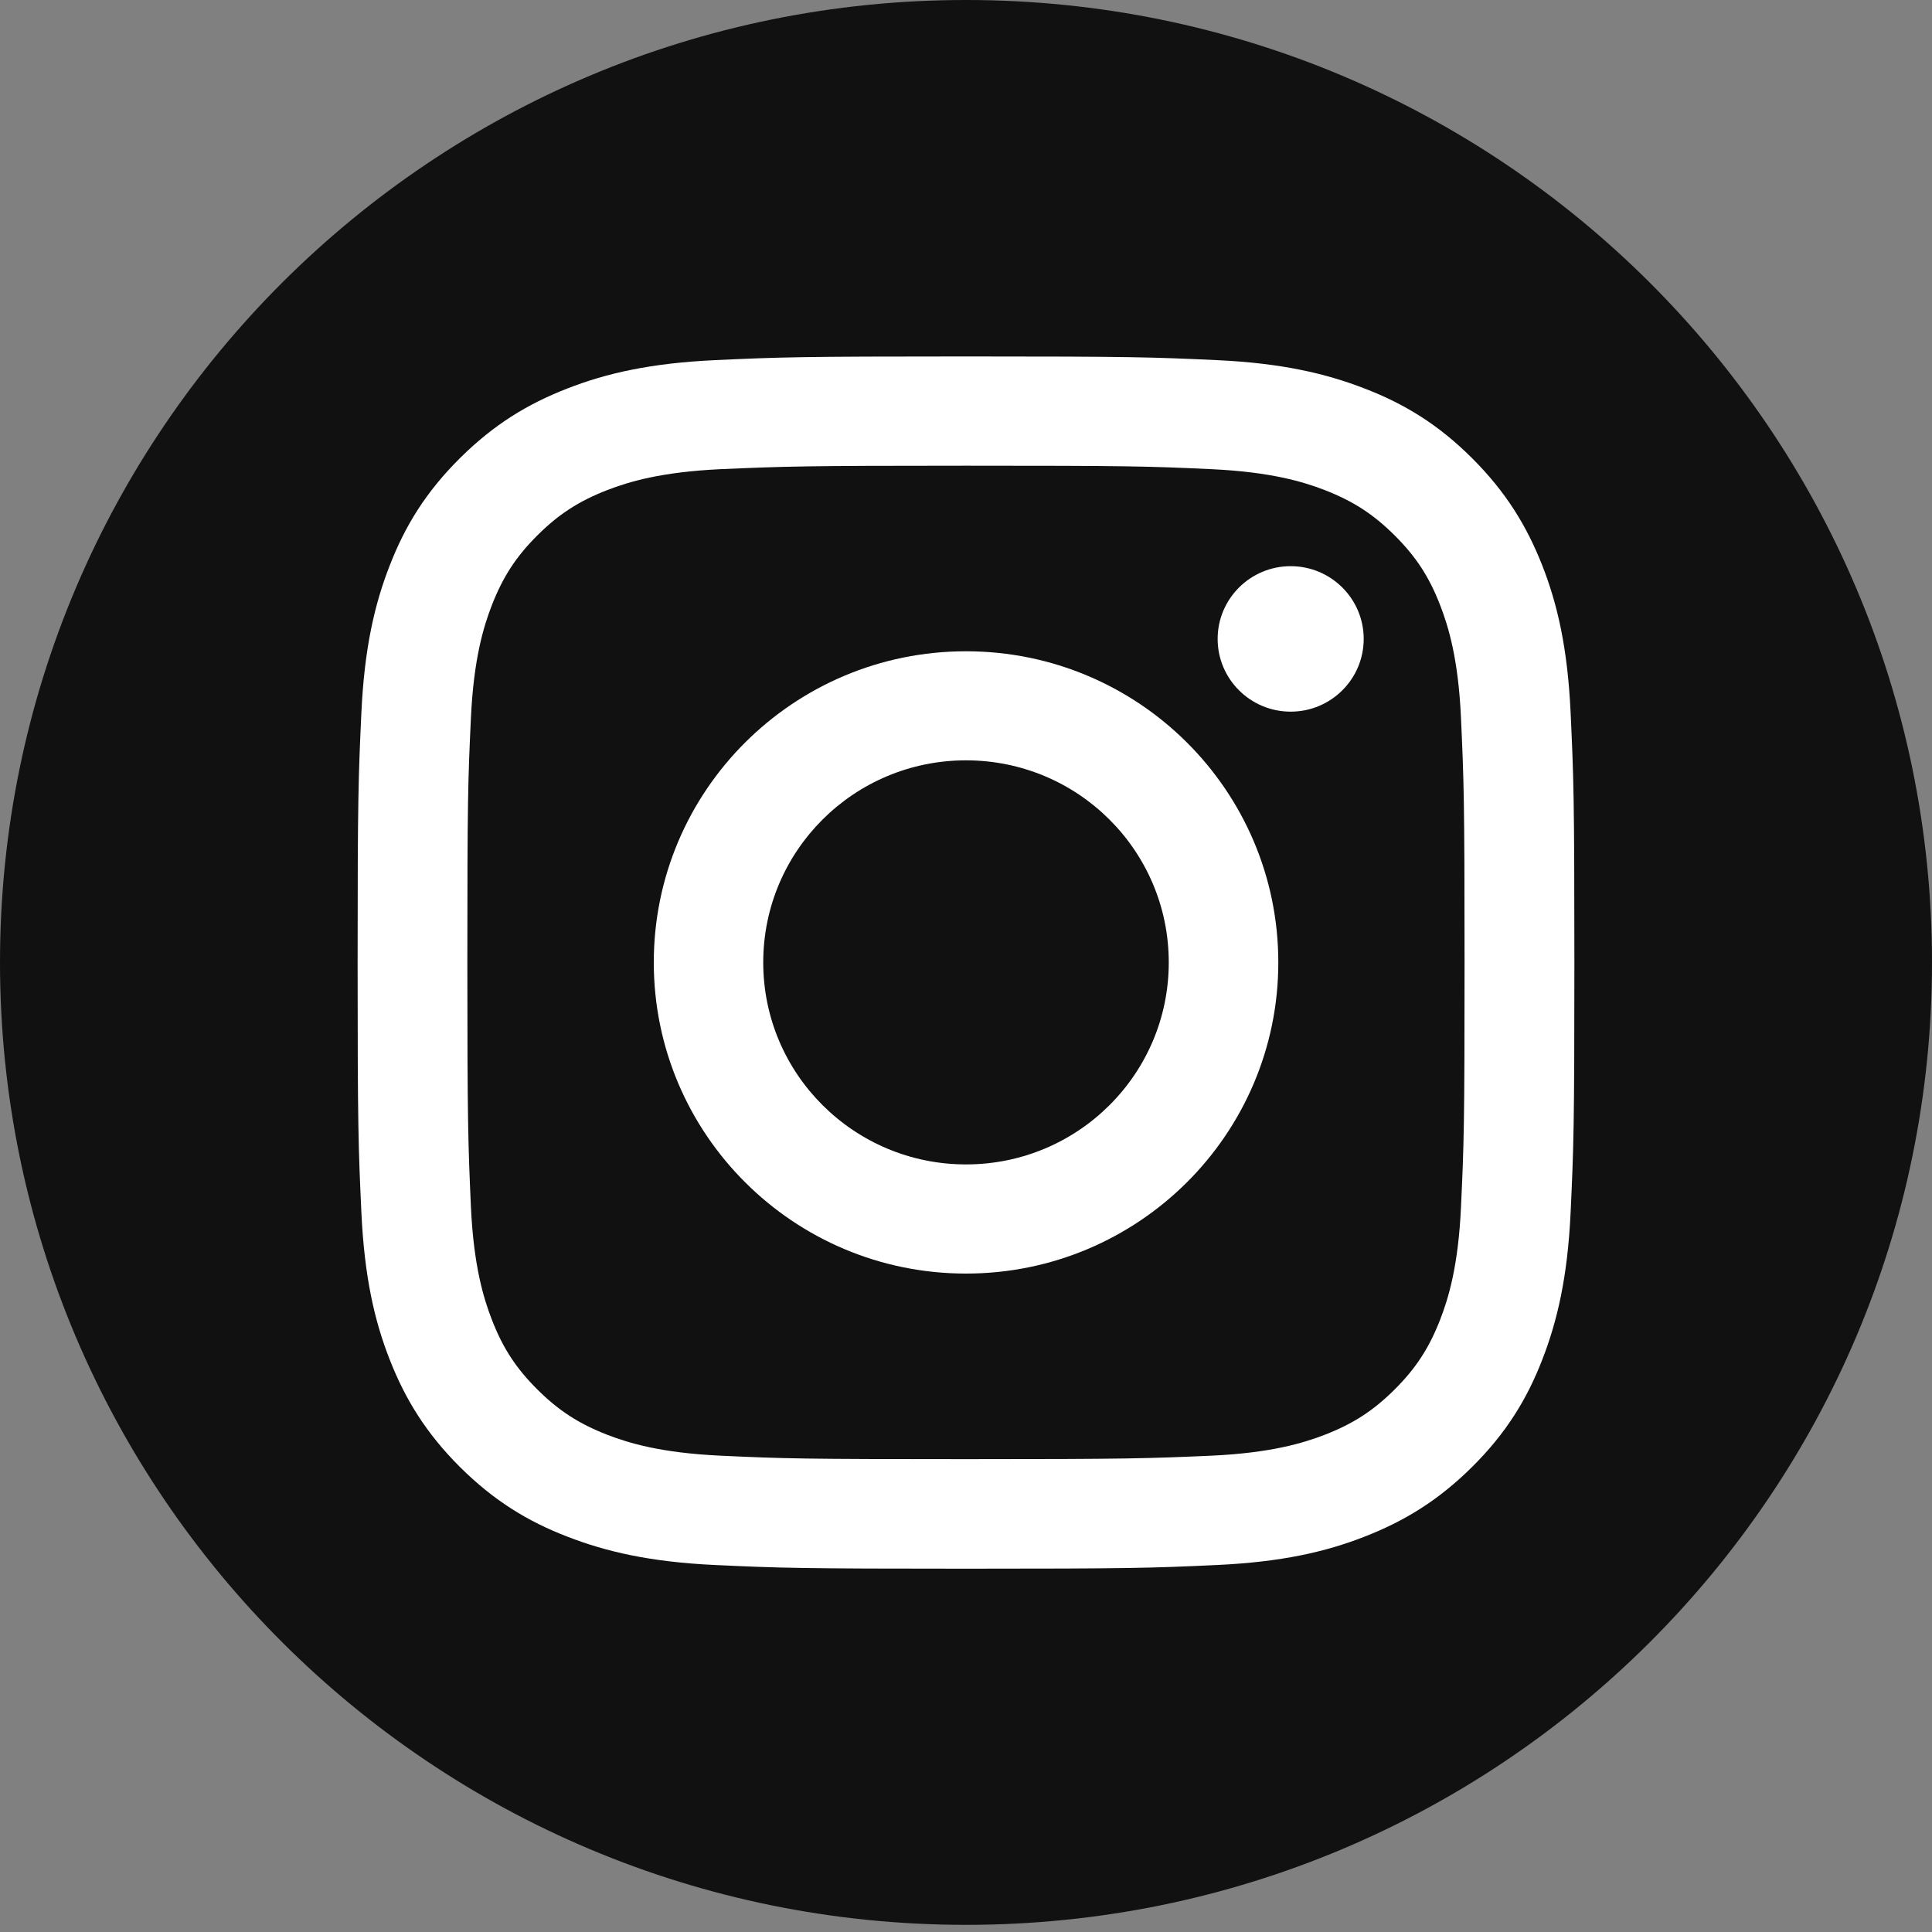 <svg width="20" height="20" viewBox="0 0 20 20" fill="none" xmlns="http://www.w3.org/2000/svg">
<rect x="0" y="0" width="20" height="20" fill="#808080" stroke="none"/>
<path d="M10 19.926C15.523 19.926 20 15.466 20 9.963C20 4.461 15.523 0 10 0C4.477 0 0 4.461 0 9.963C0 15.466 4.477 19.926 10 19.926Z" fill="#111111"/>
<path d="M10 4.821C11.681 4.821 11.88 4.826 12.544 4.857C13.157 4.886 13.49 4.987 13.713 5.073C14.006 5.187 14.216 5.322 14.437 5.542C14.658 5.762 14.794 5.97 14.908 6.264C14.994 6.486 15.096 6.818 15.124 7.429C15.154 8.09 15.161 8.289 15.161 9.963C15.161 11.637 15.155 11.836 15.124 12.497C15.096 13.108 14.994 13.44 14.908 13.662C14.794 13.954 14.658 14.164 14.437 14.384C14.216 14.604 14.007 14.739 13.713 14.853C13.49 14.939 13.157 15.04 12.544 15.069C11.88 15.098 11.681 15.105 10 15.105C8.318 15.105 8.12 15.1 7.456 15.069C6.843 15.04 6.51 14.939 6.287 14.853C5.994 14.739 5.784 14.604 5.563 14.384C5.342 14.164 5.206 13.956 5.092 13.662C5.006 13.44 4.904 13.108 4.875 12.497C4.846 11.836 4.838 11.637 4.838 9.963C4.838 8.289 4.844 8.09 4.875 7.429C4.904 6.818 5.006 6.486 5.092 6.264C5.206 5.972 5.342 5.762 5.563 5.542C5.784 5.322 5.993 5.187 6.287 5.073C6.51 4.987 6.843 4.886 7.456 4.857C8.12 4.828 8.32 4.821 10 4.821ZM10 3.69C8.29 3.69 8.075 3.697 7.404 3.728C6.735 3.759 6.277 3.864 5.875 4.021C5.462 4.181 5.111 4.395 4.76 4.744C4.41 5.092 4.194 5.442 4.034 5.855C3.878 6.254 3.772 6.71 3.741 7.378C3.71 8.047 3.702 8.261 3.702 9.964C3.702 11.668 3.71 11.882 3.741 12.55C3.772 13.218 3.877 13.674 4.034 14.074C4.195 14.485 4.41 14.835 4.76 15.185C5.11 15.533 5.461 15.749 5.875 15.908C6.275 16.063 6.733 16.17 7.404 16.201C8.075 16.232 8.29 16.239 10 16.239C11.71 16.239 11.924 16.232 12.595 16.201C13.265 16.17 13.723 16.065 14.124 15.908C14.538 15.747 14.889 15.533 15.24 15.185C15.59 14.837 15.806 14.487 15.966 14.074C16.121 13.675 16.228 13.219 16.259 12.55C16.29 11.882 16.298 11.668 16.298 9.964C16.298 8.261 16.29 8.047 16.259 7.378C16.228 6.711 16.123 6.255 15.966 5.855C15.804 5.443 15.59 5.094 15.24 4.744C14.89 4.395 14.539 4.18 14.124 4.021C13.724 3.866 13.267 3.759 12.595 3.728C11.924 3.697 11.71 3.69 10 3.69Z" fill="white"/>
<path d="M10 6.742C8.215 6.742 6.768 8.184 6.768 9.963C6.768 11.741 8.215 13.184 10 13.184C11.785 13.184 13.233 11.741 13.233 9.963C13.233 8.184 11.785 6.742 10 6.742ZM10 12.054C8.842 12.054 7.901 11.118 7.901 9.963C7.901 8.807 8.84 7.871 10 7.871C11.16 7.871 12.099 8.807 12.099 9.963C12.099 11.118 11.16 12.054 10 12.054Z" fill="white"/>
<path d="M13.361 7.367C13.778 7.367 14.117 7.03 14.117 6.614C14.117 6.198 13.778 5.861 13.361 5.861C12.944 5.861 12.605 6.198 12.605 6.614C12.605 7.03 12.944 7.367 13.361 7.367Z" fill="white"/>
</svg>

